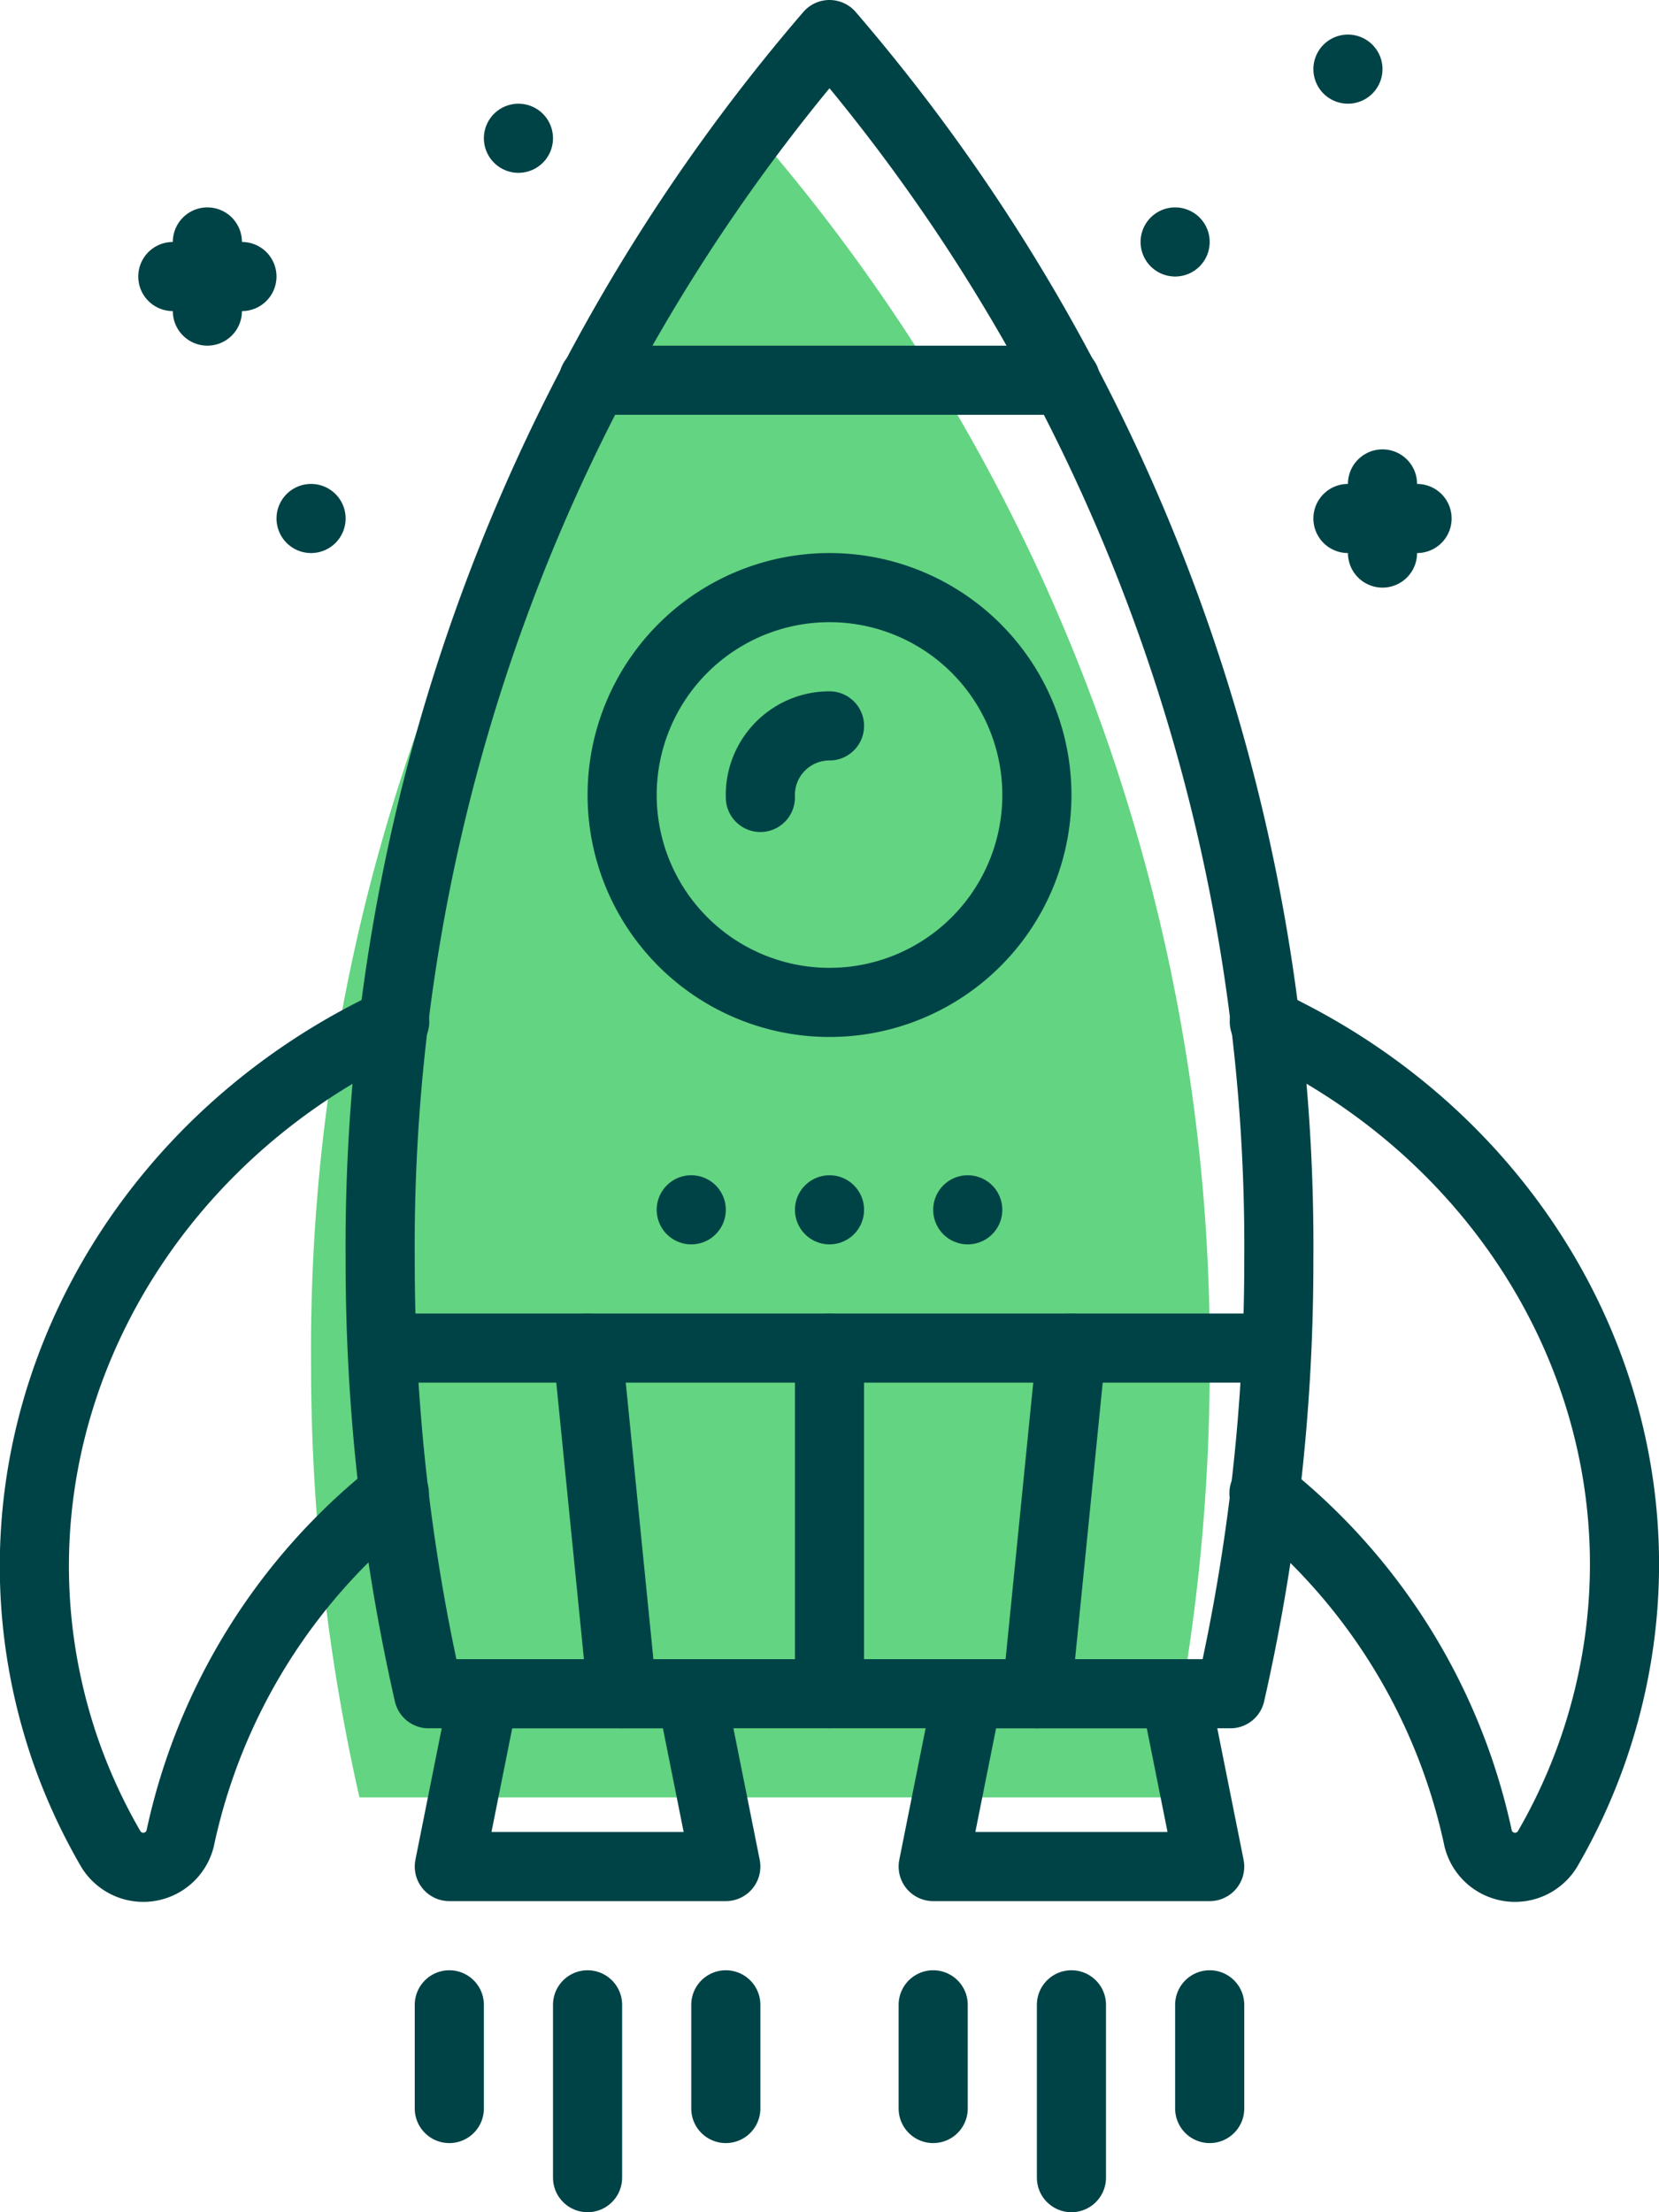<svg xmlns="http://www.w3.org/2000/svg" viewBox="0 0 48 64"><defs><style>.cls-1{fill:#63d481;}.cls-2{fill:none;stroke:#004346;stroke-linecap:round;stroke-linejoin:round;stroke-width:2px;}</style></defs><title>Asset 4</title><g id="Layer_2" data-name="Layer 2"><g id="Layer_1-2" data-name="Layer 1"><path class="cls-1" d="M10.4,52H33.6v0A56.43,56.43,0,0,0,35,39.45,53.71,53.71,0,0,0,22,4,53.71,53.71,0,0,0,9,39.45,56.43,56.43,0,0,0,10.4,52Z"/><path class="cls-2" d="M12.4,49H35.6v0A56.43,56.43,0,0,0,37,36.45,53.71,53.71,0,0,0,24,1,53.71,53.71,0,0,0,11,36.45,56.43,56.43,0,0,0,12.4,49Z"/><polygon class="cls-2" points="21 54 13 54 14 49 20 49 21 54"/><polygon class="cls-2" points="35 54 27 54 28 49 34 49 35 54"/><line class="cls-2" x1="17" y1="58" x2="17" y2="63"/><line class="cls-2" x1="13" y1="58" x2="13" y2="61"/><line class="cls-2" x1="21" y1="58" x2="21" y2="61"/><line class="cls-2" x1="31" y1="58" x2="31" y2="63"/><line class="cls-2" x1="27" y1="58" x2="27" y2="61"/><line class="cls-2" x1="35" y1="58" x2="35" y2="61"/><path class="cls-2" d="M11.41,43.2a17.37,17.37,0,0,0-6.2,10,1.1,1.1,0,0,1-2,.3,16.5,16.5,0,0,1-1.34-2.93C-.86,42.53,3,34,10.57,30l.85-.44"/><path class="cls-2" d="M36.58,29.56l.85.44c7.62,4,11.43,12.53,8.68,20.57a16.5,16.5,0,0,1-1.34,2.93,1.1,1.1,0,0,1-2-.3,17.37,17.37,0,0,0-6.2-10"/><path class="cls-2" d="M30,23.07A6,6,0,1,1,24,17,6,6,0,0,1,30,23.07Z"/><path class="cls-2" d="M22,23.07A2,2,0,0,1,24,21"/><line class="cls-2" x1="30.83" y1="11" x2="17.17" y2="11"/><line class="cls-2" x1="36.94" y1="39" x2="11.06" y2="39"/><line class="cls-2" x1="18" y1="49" x2="17" y2="39"/><line class="cls-2" x1="24" y1="49" x2="24" y2="39"/><line class="cls-2" x1="30" y1="49" x2="31" y2="39"/><line class="cls-2" x1="24" y1="35" x2="24" y2="35"/><line class="cls-2" x1="20" y1="35" x2="20" y2="35"/><line class="cls-2" x1="28" y1="35" x2="28" y2="35"/><line class="cls-2" x1="5" y1="8" x2="7" y2="8"/><line class="cls-2" x1="6" y1="7" x2="6" y2="9"/><line class="cls-2" x1="15" y1="4" x2="15" y2="4"/><line class="cls-2" x1="39" y1="15" x2="41" y2="15"/><line class="cls-2" x1="40" y1="14" x2="40" y2="16"/><line class="cls-2" x1="9" y1="15" x2="9" y2="15"/><line class="cls-2" x1="34" y1="7" x2="34" y2="7"/><line class="cls-2" x1="39" y1="2" x2="39" y2="2"/></g></g></svg>